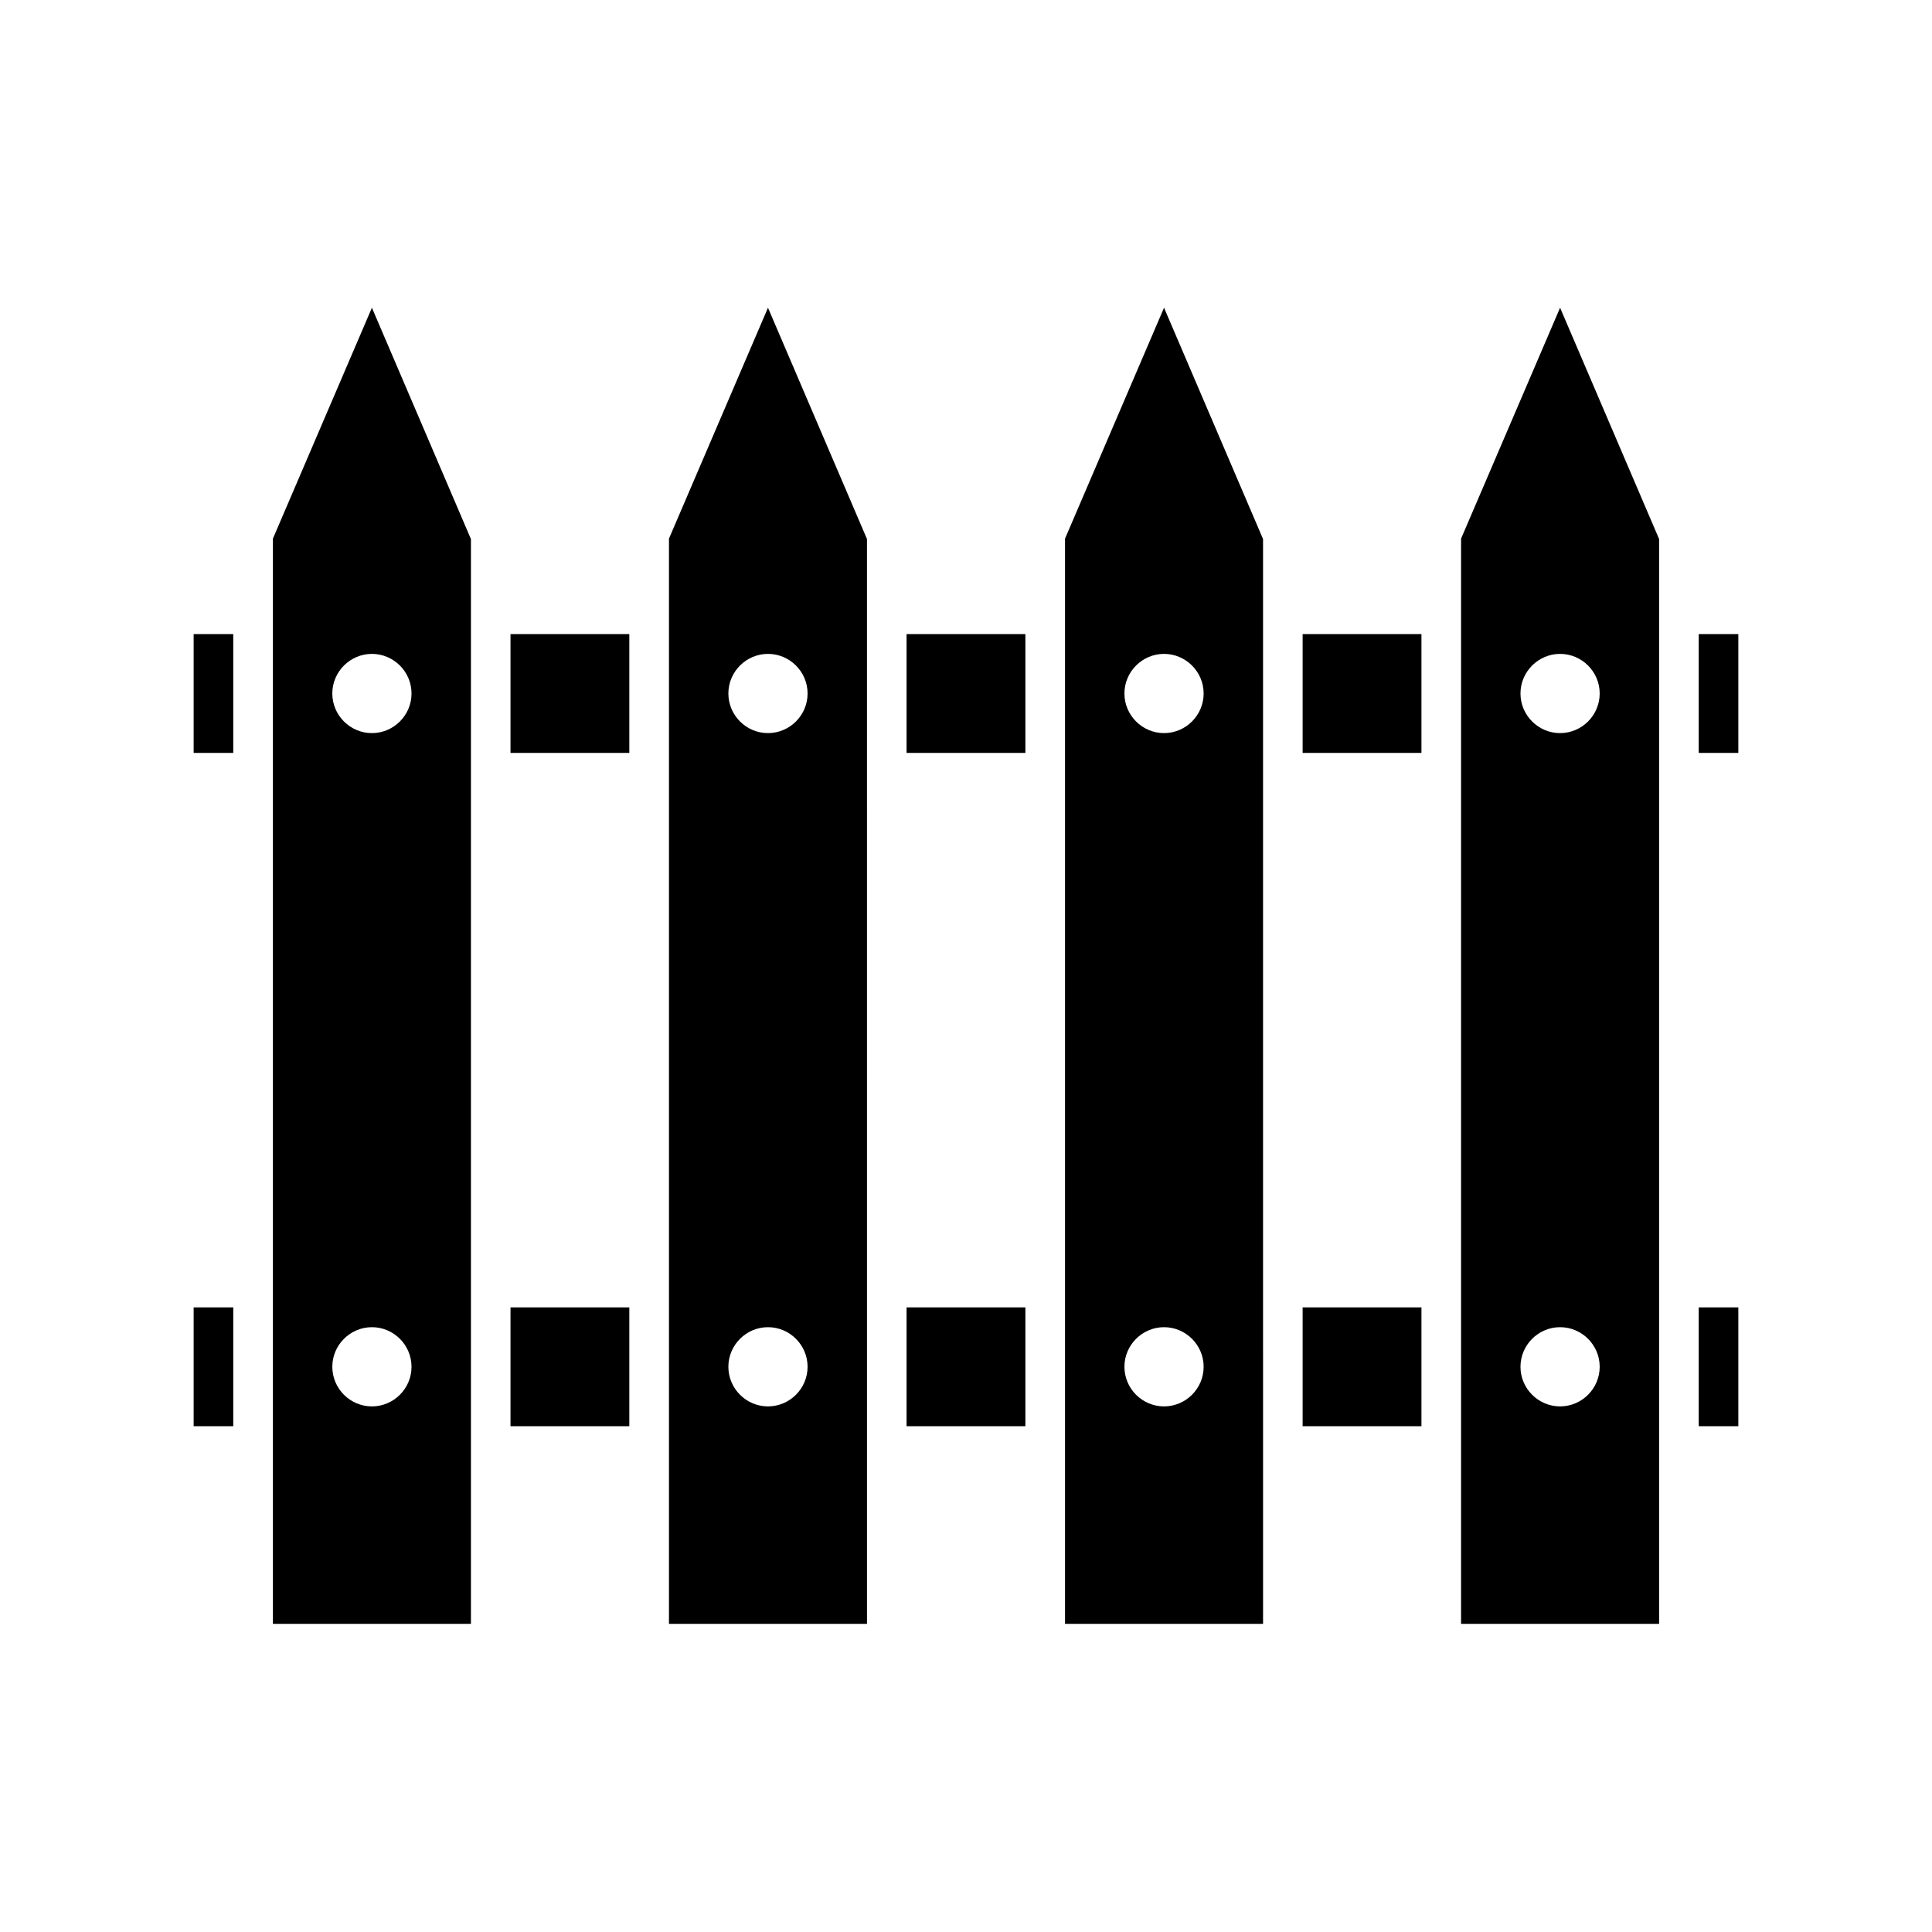<?xml version="1.0" encoding="UTF-8"?>
<!-- Uploaded to: SVG Repo, www.svgrepo.com, Generator: SVG Repo Mixer Tools -->
<svg fill="#000000" width="800px" height="800px" version="1.1" viewBox="144 144 512 512" xmlns="http://www.w3.org/2000/svg">
 <g>
  <path d="m279.29 312.04h31.488v31.488h-31.488z"/>
  <path d="m384.25 490.47h31.488v31.488h-31.488z"/>
  <path d="m373.76 286.85-26.238-61.297-26.238 61.191v287.59h52.48zm-26.238 229.86c-5.773 0-10.496-4.723-10.496-10.496s4.723-10.496 10.496-10.496c5.773 0 10.496 4.723 10.496 10.496s-4.723 10.496-10.496 10.496zm0-178.43c-5.773 0-10.496-4.723-10.496-10.496 0-5.773 4.723-10.496 10.496-10.496 5.773 0 10.496 4.723 10.496 10.496 0 5.773-4.723 10.496-10.496 10.496z"/>
  <path d="m478.72 286.85-26.238-61.297-26.238 61.191v287.59h52.48zm-26.238 229.86c-5.773 0-10.496-4.723-10.496-10.496s4.723-10.496 10.496-10.496c5.773 0 10.496 4.723 10.496 10.496s-4.727 10.496-10.496 10.496zm0-178.43c-5.773 0-10.496-4.723-10.496-10.496 0-5.773 4.723-10.496 10.496-10.496 5.773 0 10.496 4.723 10.496 10.496 0 5.773-4.727 10.496-10.496 10.496z"/>
  <path d="m384.25 312.04h31.488v31.488h-31.488z"/>
  <path d="m279.29 490.47h31.488v31.488h-31.488z"/>
  <path d="m594.18 490.47h10.496v31.488h-10.496z"/>
  <path d="m489.21 490.47h31.488v31.488h-31.488z"/>
  <path d="m268.8 286.85-26.238-61.297-26.238 61.191v287.59h52.48zm-26.238 229.86c-5.773 0-10.496-4.723-10.496-10.496s4.723-10.496 10.496-10.496c5.773 0 10.496 4.723 10.496 10.496s-4.723 10.496-10.496 10.496zm0-178.43c-5.773 0-10.496-4.723-10.496-10.496 0-5.773 4.723-10.496 10.496-10.496 5.773 0 10.496 4.723 10.496 10.496 0 5.773-4.723 10.496-10.496 10.496z"/>
  <path d="m489.21 312.04h31.488v31.488h-31.488z"/>
  <path d="m583.68 286.85-26.242-61.297-26.238 61.191v287.59h52.48zm-26.242 229.86c-5.773 0-10.496-4.723-10.496-10.496s4.723-10.496 10.496-10.496 10.496 4.723 10.496 10.496-4.723 10.496-10.496 10.496zm0-178.43c-5.773 0-10.496-4.723-10.496-10.496 0-5.773 4.723-10.496 10.496-10.496s10.496 4.723 10.496 10.496c0 5.773-4.723 10.496-10.496 10.496z"/>
  <path d="m594.18 312.04h10.496v31.488h-10.496z"/>
  <path d="m195.32 312.04h10.496v31.488h-10.496z"/>
  <path d="m195.32 490.47h10.496v31.488h-10.496z"/>
 </g>
</svg>